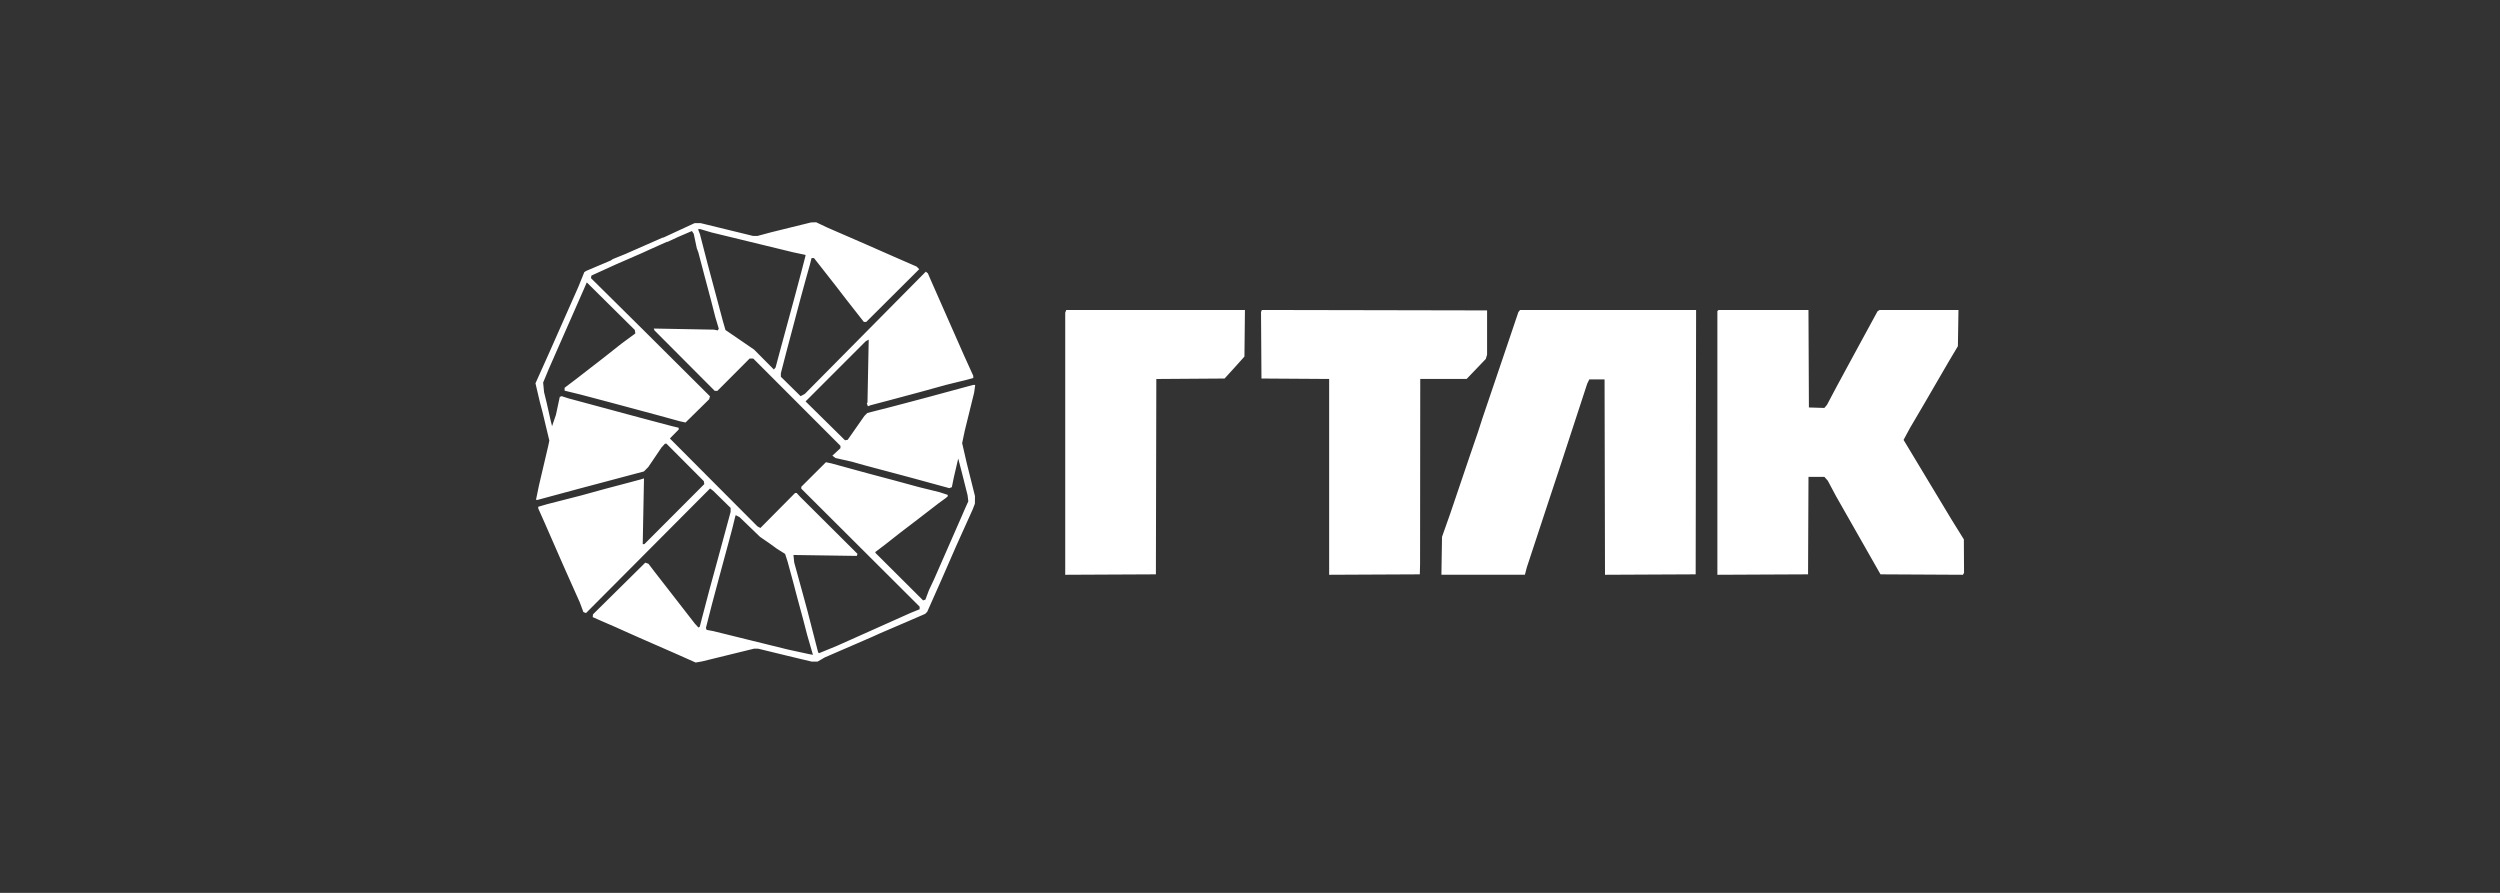 <svg width="280" height="100" viewBox="0 0 280 100" fill="none" xmlns="http://www.w3.org/2000/svg">
<rect x="0" y="0" width="280" height="100" fill="#333333" stroke="none"/>
<path fill-rule="evenodd" clip-rule="evenodd" d="M88.6 25.464L86.36 26.017L85.605 26.219L84.851 26.422H84.591H84.331L81.404 25.707L78.478 24.992H78.135H77.793L76.737 25.48L75.68 25.969L74.987 26.291L74.293 26.613H74.254H74.214L72.134 27.528L70.054 28.443L69.339 28.733L68.624 29.023L68.528 29.093L68.433 29.163L67.05 29.75L65.668 30.336L65.555 30.407L65.443 30.477L65.116 31.286L64.79 32.096L63.144 35.814L61.499 39.533L60.736 41.233L59.973 42.932L60.223 43.998L60.473 45.064L60.612 45.588L60.752 46.113L61.139 47.73L61.526 49.346L61.466 49.637L61.406 49.927L60.88 52.168L60.354 54.409L60.193 55.195L60.031 55.982H60.13H60.23L62.663 55.325L65.096 54.669L67.479 54.036L69.863 53.402L70.99 53.102L72.116 52.803L72.361 52.557L72.606 52.311L73.348 51.214L74.089 50.118L74.285 49.903L74.481 49.688H74.561H74.641L76.734 51.788L78.827 53.887L78.854 54.053L78.881 54.219L75.528 57.58L72.174 60.94H72.079H71.985L72.056 57.259L72.127 53.578L71.949 53.634L71.77 53.691L71.055 53.883L70.34 54.075L69.063 54.412L67.785 54.75L66.44 55.12L65.096 55.49L63.199 55.976L61.303 56.461L60.791 56.61L60.28 56.758V56.847V56.935L60.652 57.77L61.023 58.604L61.9 60.607L62.776 62.609L63.091 63.324L63.406 64.039L64.172 65.756L64.939 67.472L65.14 68.012L65.341 68.551L65.487 68.607L65.633 68.663L72.581 61.685L79.528 54.708L79.702 54.838L79.876 54.969L80.853 55.927L81.83 56.884V57.108V57.332L81.062 60.161L80.295 62.99L79.877 64.516L79.459 66.042L79.021 67.711L78.582 69.379L78.477 69.787L78.371 70.195L78.299 70.24L78.226 70.284L78.029 70.07L77.832 69.856L75.609 66.995L73.386 64.135L73.007 63.639L72.629 63.144L72.45 63.081L72.271 63.018L69.342 65.912L66.413 68.807L66.398 68.962L66.383 69.116L66.979 69.38L67.575 69.644L68.29 69.953L69.005 70.262L69.577 70.52L70.149 70.778L70.865 71.096L71.58 71.415L73.582 72.291L75.585 73.168L76.75 73.686L77.915 74.204L78.275 74.141L78.636 74.077L81.544 73.364L84.453 72.651L84.691 72.653L84.929 72.655L86.503 73.039L88.076 73.422L89.492 73.761L90.908 74.099H91.239H91.57L91.969 73.867L92.367 73.634L94.226 72.829L96.086 72.023L96.896 71.671L97.707 71.319L98.131 71.126L98.555 70.934L100.181 70.236L101.807 69.538L102.712 69.146L103.617 68.754L103.732 68.638L103.848 68.521L104.674 66.662L105.5 64.802L106.291 62.99L107.082 61.179L107.576 60.082L108.071 58.986L108.501 58.032L108.932 57.078L109.06 56.745L109.189 56.411L109.193 55.986L109.197 55.561L108.732 53.697L108.266 51.834L108.014 50.733L107.761 49.632L107.91 48.921L108.06 48.211L108.583 46.088L109.106 43.966L109.164 43.538L109.223 43.109H109.111H109L106.5 43.786L104 44.463L102.761 44.793L101.521 45.123L100.663 45.348L99.805 45.574L98.473 45.914L97.141 46.254L96.975 46.422L96.808 46.59L95.875 47.923L94.942 49.257L94.793 49.285L94.645 49.314L92.435 47.136L90.224 44.958L93.587 41.593L96.95 38.229L97.123 38.132L97.296 38.036L97.227 41.55L97.159 45.064L97.123 45.127L97.087 45.19L97.147 45.347L97.207 45.504L97.362 45.444L97.516 45.384L98.565 45.107L99.614 44.831L101.426 44.345L103.237 43.859L104.572 43.489L105.907 43.119L107.085 42.829L108.264 42.539L108.635 42.439L109.006 42.339V42.216V42.092L108.491 40.956L107.975 39.819L106.103 35.576L104.232 31.333L104.078 30.975L103.923 30.616L103.807 30.52L103.691 30.424L96.914 37.272L90.138 44.119L89.903 44.245L89.668 44.371L88.562 43.283L87.456 42.196V41.999V41.802L87.737 40.716L88.017 39.629L88.219 38.866L88.421 38.103L88.662 37.197L88.902 36.291L89.268 34.908L89.634 33.526L89.933 32.429L90.233 31.333L90.46 30.522L90.688 29.712L90.792 29.306L90.896 28.901H91.031H91.165L92.386 30.458L93.607 32.016L94.179 32.759L94.751 33.503L95.371 34.294L95.99 35.084L96.37 35.569L96.75 36.053H96.886H97.022L99.987 33.1L102.951 30.148L102.806 30.002L102.66 29.856L101.375 29.295L100.091 28.734L98.517 28.042L96.944 27.35L95.8 26.852L94.656 26.354L93.654 25.92L92.653 25.485L92.033 25.191L91.413 24.896L91.127 24.904L90.841 24.912L88.6 25.464ZM79.055 25.846L79.685 26.032L84.262 27.145L88.839 28.258L89.506 28.399L90.174 28.541L90.202 28.567L90.231 28.592L89.988 29.534L89.745 30.474L89.376 31.857L89.007 33.24L88.127 36.482L87.247 39.724L87.057 40.439L86.868 41.154L86.772 41.27L86.675 41.386L85.564 40.268L84.453 39.15L82.853 38.056L81.254 36.962L81.114 36.483L80.975 36.005L80.593 34.575L80.212 33.145L79.739 31.38L79.267 29.616L78.832 27.929L78.397 26.241L78.302 25.992L78.207 25.742V25.701V25.659H78.316H78.425L79.055 25.846ZM77.87 26.994L78.041 27.805L78.127 28.035L78.214 28.266L78.555 29.561L78.895 30.856L79.276 32.286L79.656 33.717L79.885 34.611L80.113 35.505L80.309 36.162L80.504 36.819L80.446 36.913L80.388 37.007L80.18 36.964L79.971 36.921L76.599 36.859L73.226 36.797L73.261 36.898L73.296 37L76.673 40.388L80.05 43.776H80.2H80.35L82.156 41.965L83.962 40.153H84.161H84.36L89.245 45.043L94.131 49.933V50.064V50.196L93.678 50.615L93.225 51.034L93.403 51.166L93.581 51.299L94.5 51.507L95.418 51.714L96.181 51.929L96.944 52.143L98.946 52.676L100.949 53.21L101.616 53.389L102.284 53.568L104.304 54.12L106.323 54.672L106.465 54.618L106.606 54.564L106.719 54.009L106.831 53.455L107.076 52.406L107.321 51.357L107.532 52.168L107.743 52.978L108.055 54.218L108.367 55.458L108.409 55.801L108.452 56.145L108.242 56.612L108.033 57.078L107.91 57.365L107.787 57.651L106.198 61.274L104.608 64.898L104.326 65.497L104.043 66.096L103.845 66.624L103.648 67.152L103.521 67.2L103.394 67.249L100.717 64.582L98.041 61.916V61.869V61.822L98.589 61.406L99.137 60.991L99.995 60.317L100.854 59.642L101.855 58.878L102.856 58.113L104 57.231L105.145 56.349L105.526 56.072L105.907 55.795L106.027 55.694L106.146 55.593V55.509V55.425L105.693 55.276L105.24 55.127L104.055 54.835L102.871 54.543L101.528 54.177L100.186 53.811L98.66 53.405L97.135 52.999L95.132 52.451L93.13 51.903L92.816 51.836L92.503 51.77L91.124 53.145L89.745 54.521V54.625V54.73L96.372 61.338L102.999 67.946L102.999 68.09L102.999 68.235L102.498 68.439L101.998 68.642L97.85 70.497L93.702 72.351L92.715 72.755L91.728 73.159L91.679 73.109L91.629 73.06L91.033 70.743L90.437 68.426L90.243 67.711L90.049 66.995L89.5 64.993L88.95 62.99L88.908 62.574L88.865 62.158L92.41 62.21L95.954 62.262L95.998 62.148L96.041 62.034L92.833 58.841L89.625 55.648L89.429 55.434L89.234 55.219H89.139H89.045L87.105 57.177L85.165 59.134L84.999 59.044L84.834 58.953L79.93 54.031L75.026 49.109L75.52 48.609L76.014 48.109V48.009V47.909L75.608 47.811L75.203 47.713L73.725 47.321L72.247 46.929L71.532 46.737L70.817 46.545L67.241 45.581L63.665 44.617L63.287 44.494L62.909 44.37L62.802 44.412L62.694 44.453L62.48 45.456L62.266 46.459L62.048 47.096L61.831 47.734L61.737 47.352L61.643 46.971L61.43 46.017L61.216 45.064L61.075 44.492L60.934 43.92L60.883 43.384L60.831 42.849L61.163 42.05L61.495 41.25L61.831 40.487L62.166 39.724L62.543 38.866L62.921 38.008L64.137 35.242L65.353 32.477L65.537 32.053L65.721 31.629L68.412 34.294L71.102 36.959L71.13 37.151L71.159 37.343L70.368 37.926L69.577 38.51L68.576 39.302L67.575 40.093L66.86 40.646L66.144 41.198L65.334 41.827L64.523 42.456L63.88 42.943L63.236 43.429V43.592V43.755L64.118 43.97L65 44.185L66.716 44.639L68.433 45.094L71.103 45.812L73.773 46.53L74.965 46.858L76.157 47.185L76.469 47.253L76.78 47.321L78.104 46.018L79.428 44.715L79.472 44.549L79.515 44.384L75.833 40.719L72.151 37.054L69.169 34.102L66.186 31.149L66.213 31.006L66.241 30.863L67.575 30.255L68.91 29.646L70.388 29.002L71.866 28.358L72.295 28.162L72.724 27.966L73.702 27.528L74.68 27.09H74.723H74.765L75.366 26.81L75.966 26.531L76.729 26.203L77.492 25.876L77.595 26.03L77.698 26.184L77.87 26.994ZM119.363 34.869L119.305 35.02V49.697V64.375L124.382 64.35L129.46 64.326L129.484 53.387L129.508 42.448L133.331 42.421L137.154 42.394L137.719 41.774L138.284 41.154L138.831 40.545L139.377 39.935L139.405 37.326L139.433 34.718H129.427H119.42L119.363 34.869ZM141.28 34.837L141.234 34.957L141.259 38.675L141.284 42.394L145.074 42.419L148.865 42.444V53.409V64.375L153.942 64.35L159.02 64.326L159.034 63.753L159.048 63.181L159.058 52.811L159.068 42.442L161.666 42.442L164.264 42.442L165.337 41.321L166.41 40.201L166.481 39.962L166.553 39.724V37.245V34.766L153.939 34.741L141.326 34.717L141.28 34.837ZM170.153 34.837L170.058 34.956L169.462 36.72L168.866 38.484L167.444 42.68L166.022 46.876L165.776 47.638L165.53 48.401L165.007 49.927L164.484 51.453L163.45 54.504L162.416 57.555L161.96 58.843L161.505 60.13L161.472 62.252L161.438 64.373H166.114H170.789L170.894 63.968L170.998 63.563L172.239 59.796L173.48 56.03L174.08 54.218L174.681 52.406L176.226 47.686L177.77 42.966L177.887 42.728L178.003 42.489H178.857H179.712L179.736 53.432L179.76 64.375L184.838 64.35L189.915 64.326L189.939 49.522L189.963 34.718H180.105H170.248L170.153 34.837ZM192.41 34.781L192.346 34.845V49.61V64.375L197.424 64.35L202.502 64.326L202.526 58.866L202.551 53.407H203.439H204.328L204.52 53.622L204.712 53.837L205.169 54.695L205.626 55.553L207.443 58.747L209.26 61.942L209.938 63.134L210.616 64.326L215.23 64.35L219.844 64.375L219.908 64.271L219.973 64.167L219.962 62.288L219.952 60.41L219.272 59.317L218.592 58.223L217.07 55.696L215.548 53.169L214.374 51.219L213.199 49.269L213.561 48.596L213.924 47.925L214.708 46.59L215.493 45.255L216.85 42.918L218.207 40.582L218.745 39.676L219.284 38.77L219.316 36.744L219.348 34.718L214.93 34.719L210.512 34.721L210.397 34.794L210.282 34.867L209.454 36.389L208.625 37.912L207.719 39.581L206.813 41.25L206.271 42.251L205.729 43.252L205.174 44.301L204.619 45.35L204.472 45.52L204.326 45.69L203.461 45.663L202.597 45.636L202.573 40.177L202.548 34.718H197.511H192.474L192.41 34.781ZM83.978 59.025L85.125 60.13L85.679 60.511L86.234 60.893L86.63 61.181L87.027 61.469L87.48 61.753L87.933 62.037L88.071 62.466L88.209 62.895L88.56 64.183L88.91 65.47L89.033 65.947L89.156 66.423L89.355 67.162L89.554 67.901L89.754 68.64L89.954 69.379L90.176 70.237L90.398 71.096L90.724 72.22L91.05 73.345L90.755 73.287L90.46 73.228L89.363 72.99L88.267 72.752L84.071 71.717L79.876 70.681L79.51 70.614L79.145 70.547L79.103 70.438L79.062 70.33L79.39 69.044L79.718 67.758L80.099 66.328L80.481 64.898L81.022 62.895L81.564 60.893L81.793 60.035L82.022 59.176L82.173 58.556L82.324 57.937L82.362 57.813L82.4 57.69L82.615 57.805L82.832 57.92L83.978 59.025Z" fill="white"/>
</svg>
